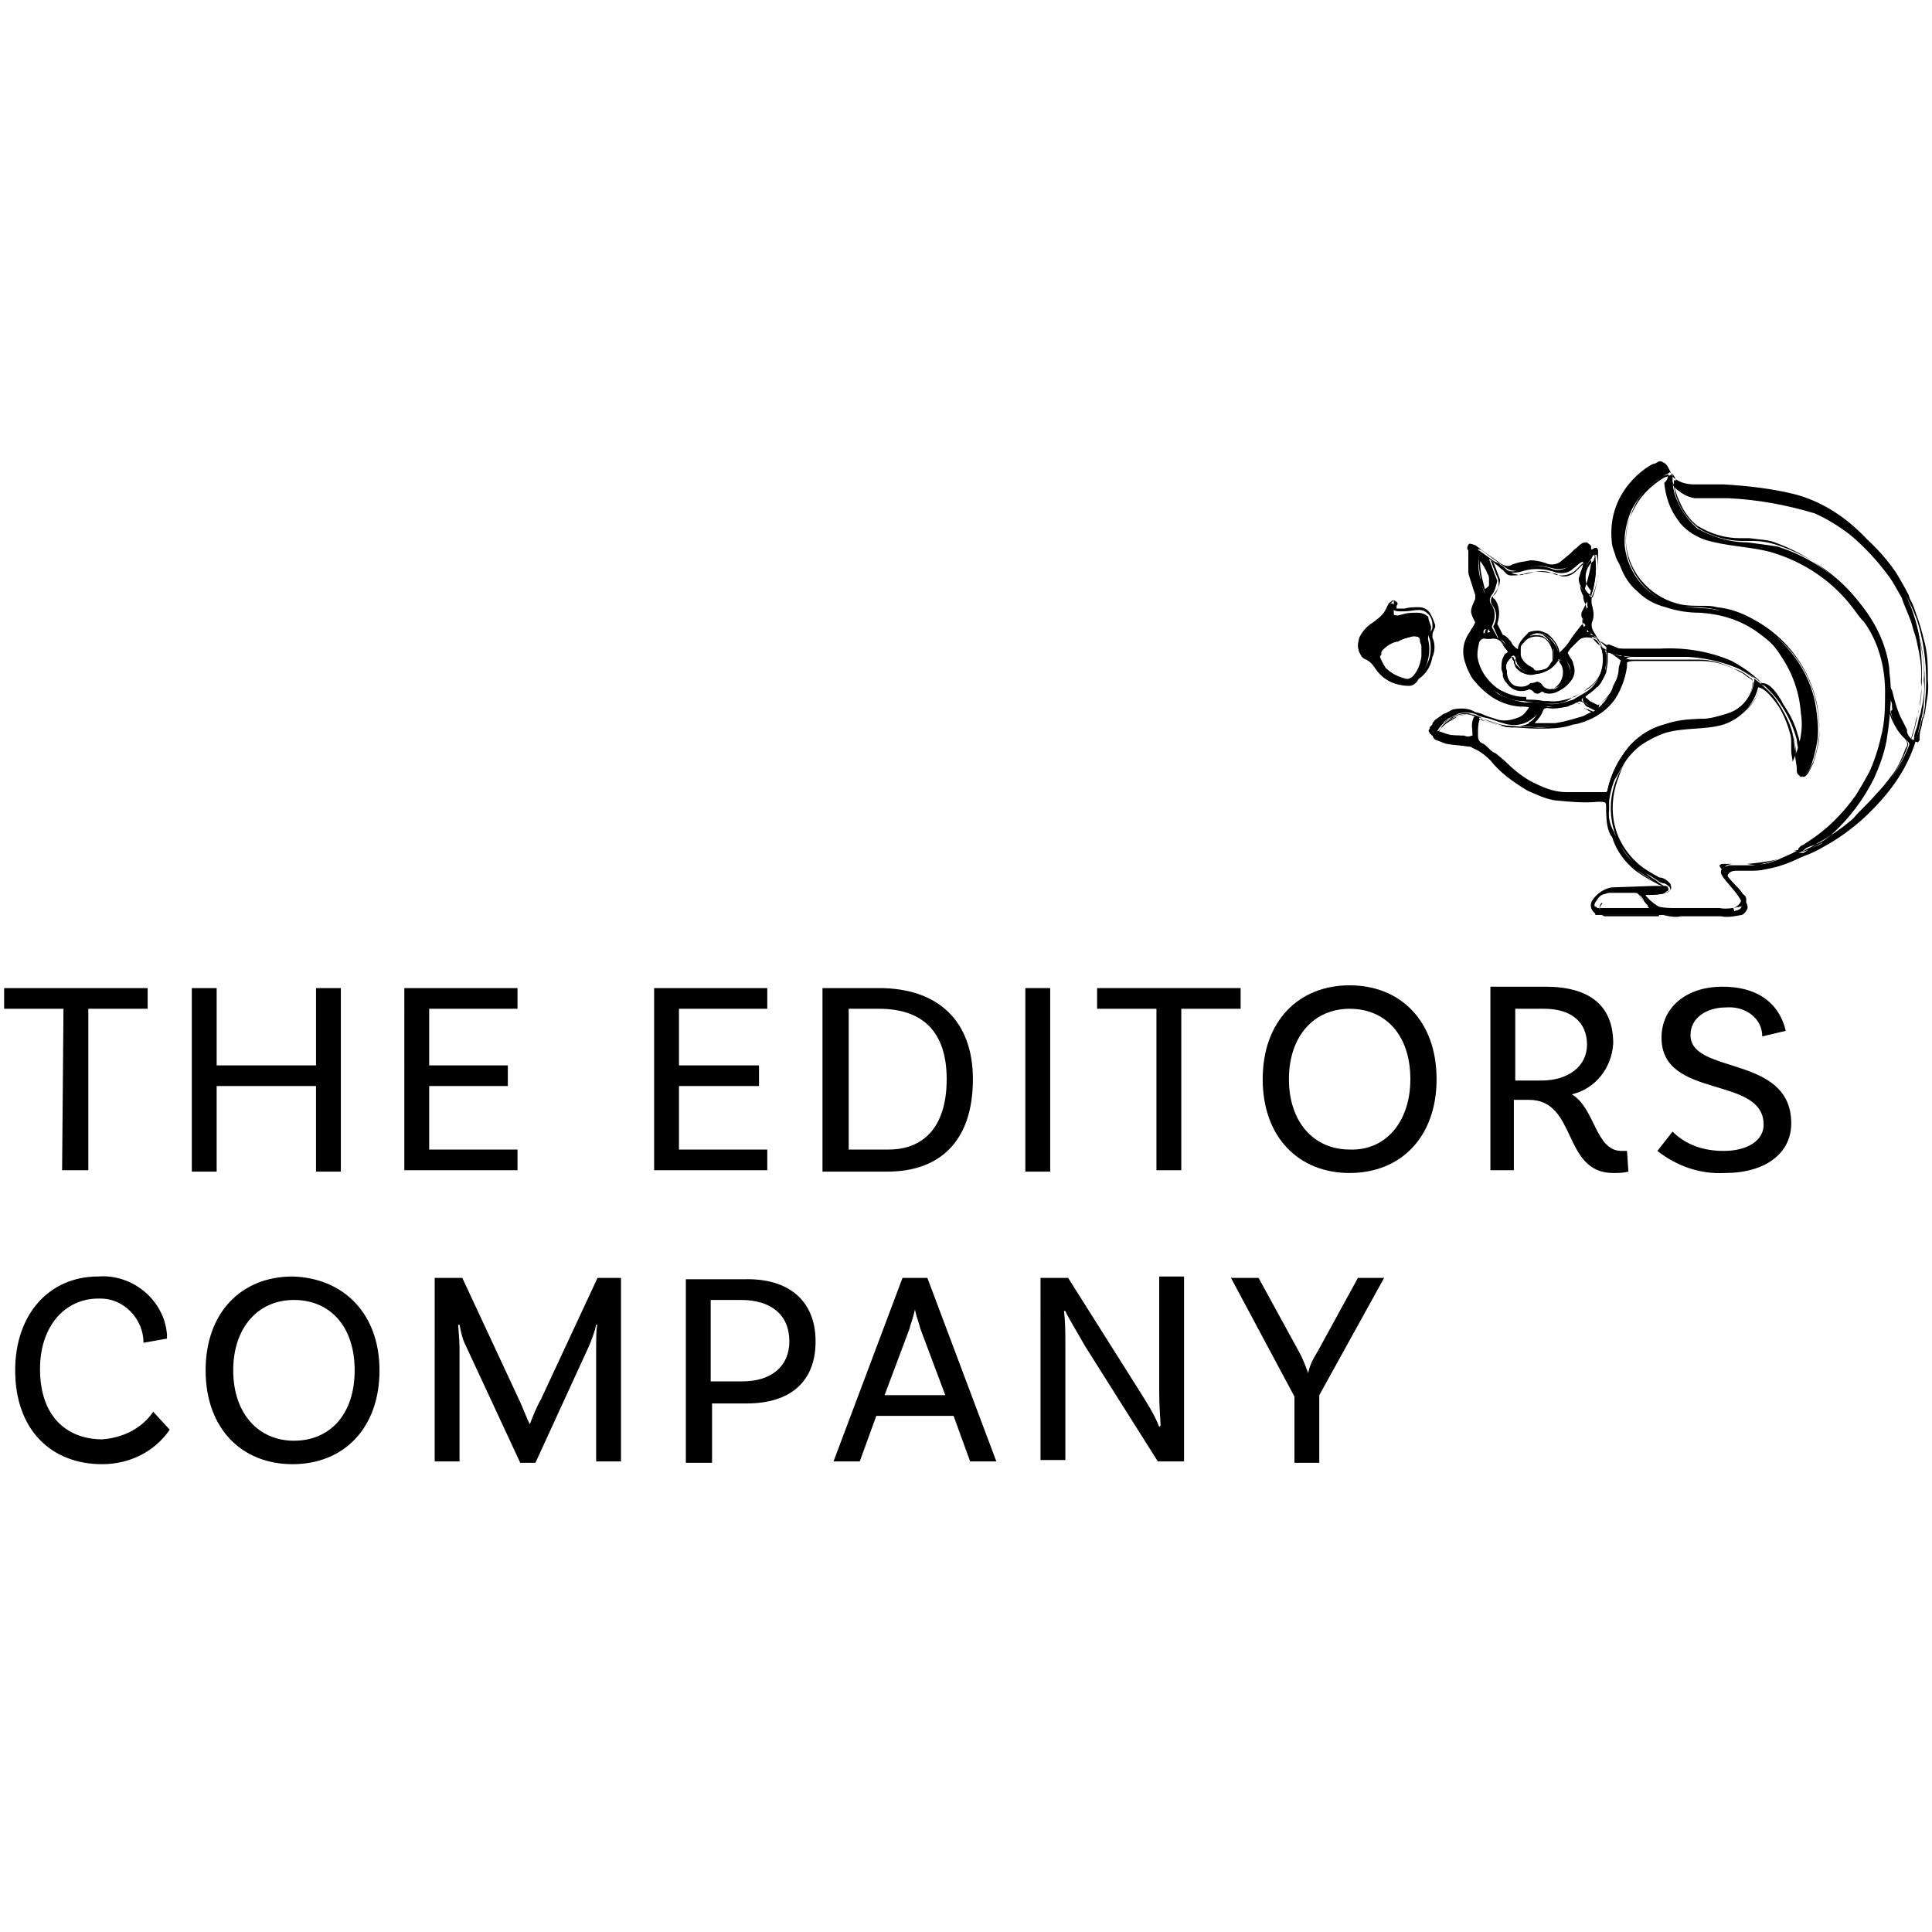 <?xml version="1.0" encoding="utf-8"?>
<!-- Generator: Adobe Illustrator 25.0.0, SVG Export Plug-In . SVG Version: 6.00 Build 0)  -->
<svg version="1.1" id="Layer_1" xmlns="http://www.w3.org/2000/svg" xmlns:xlink="http://www.w3.org/1999/xlink" x="0px" y="0px"
	 viewBox="0 0 140 140" style="enable-background:new 0 0 140 140;" xml:space="preserve">
<style type="text/css">
	.st0{fill-rule:evenodd;clip-rule:evenodd;}
</style>
<path class="st0" d="M115.5,66.1c-0.3-0.3-0.3-0.7,0-1c0.3-0.4,0.8-0.7,1.3-0.7l2.9-0.1h0.8c0,0,0.1,0,0.1,0l-0.1-0.1l-0.3-0.1
	c-0.6-0.3-1.3-0.7-1.8-1.1c-0.7-0.6-1.2-1.3-1.5-2.1c0-0.1-0.1-0.3-0.2-0.4c-0.3-0.6-0.3-1.2-0.3-1.8c0-0.6,0-0.6-0.6-0.6
	c-1,0.1-2.1,0-3.1-0.1c-0.7-0.1-1.3-0.4-2-0.7c-1-0.6-2-1.3-2.7-2.2c-0.4-0.4-0.8-0.7-1.3-0.9c-0.1-0.1-0.2-0.1-0.3-0.1
	c-0.6-0.1-1.1-0.1-1.6-0.2c-0.3-0.1-0.5-0.2-0.8-0.3l-0.1-0.1c-0.1-0.1-0.1-0.3,0-0.3c0,0,0,0,0.1-0.1l0.1-0.1l0.1-0.2l0.3-0.3
	c0.1-0.1,0.3-0.2,0.4-0.3c0.1-0.1,0.3-0.1,0.4-0.2l0.4-0.2l0,0c0.5-0.1,1.1-0.1,1.6,0.2c0.5,0.3,1.1,0.4,1.6,0.6
	c0.6,0.2,1.1,0.1,1.7-0.1c0.3-0.1,0.5-0.3,0.7-0.6c0.3-0.3,0.1-0.5-0.3-0.6c-0.3-0.1-0.6-0.1-0.9-0.1c-1.1-0.1-2.1-0.6-2.8-1.4
	c-0.3-0.4-0.5-0.8-0.6-1.3c-0.3-0.8-0.2-1.6,0.3-2.3c0.1-0.3,0.3-0.5,0.4-0.7c-0.4-0.8-0.4-0.8,0-1.6c0-0.1,0-0.2,0-0.3
	c-0.2-0.6-0.4-1.2-0.5-1.8c-0.1-0.5-0.1-1-0.1-1.5c-0.1-0.1-0.1-0.3,0-0.4c0.1-0.2,0.3,0,0.4,0l1.8,1.3c0.3,0.2,0.6,0.3,1,0.1
	c0.4-0.1,0.8-0.2,1.3-0.3c0.4,0,0.8,0.1,1.1,0.2c0.4,0.2,1,0.1,1.3-0.2c0.2-0.2,0.4-0.4,0.7-0.6c0.2-0.2,0.4-0.4,0.7-0.5
	c0.1-0.1,0.3-0.1,0.3-0.1c0.1,0.1,0.2,0.1,0.2,0.3c0,0.2,0,0.3,0,0.5c0,0.3,0,0.5,0,0.8c-0.1,0.7-0.3,1.4-0.5,2
	c-0.1,0.3-0.1,0.6,0,0.8c0.1,0.3,0.1,0.7,0,1c-0.1,0.3-0.1,0.5,0.1,0.7c0.3,0.6,0.8,1,1.4,1.3c0.4,0.3,1,0.4,1.5,0.4
	c0.8,0,1.5-0.1,2.3-0.1c1.9-0.2,3.7,0.1,5.5,0.9c1.1,0.6,2,1.3,2.8,2.3c0.6,0.9,1.1,1.8,1.3,2.9c0.1,0.3,0.1,0.6,0.1,1
	c0,0.4,0.1,1,0.3,1.4c0.6-1.1,0.9-2.5,0.7-3.7c-0.1-1.5-0.6-2.9-1.4-4.1c-0.6-1-1.5-1.8-2.5-2.5c-1.2-0.8-2.5-1.2-4-1.3
	c-0.8,0-1.6-0.1-2.5-0.4c-0.8-0.2-1.5-0.6-2-1.1c-0.6-0.5-1-1.1-1.3-1.9c-0.1-0.4-0.3-0.8-0.3-1.1c-0.1-0.9,0.1-1.7,0.3-2.5
	c0.4-1.1,1.2-2,2.2-2.7c0.3-0.2,0.4-0.3,0.8-0.4c0.6-0.3,0.8,0.9,1.1,1.1c0.4,0.3,1,0.4,1.5,0.4l1.9,0.1c1.8,0.1,3.6,0.3,5.3,0.7
	c1.7,0.4,3.2,1.3,4.5,2.5c1,0.8,1.8,1.8,2.5,2.8s1.3,2.1,1.6,3.2c0.3,1,0.5,1.9,0.6,2.9c0.1,1,0.1,2,0,3c0,0.3-0.1,0.6-0.1,0.8
	c-0.1,0.3-0.1,0.6-0.2,0.8c-0.4,2-1.3,3.7-2.7,5.3c-1.3,1.5-2.8,2.7-4.5,3.6c-0.5,0.3-1.1,0.5-1.6,0.7c-1.1,0.4-2.2,0.6-3.4,0.7
	h-1.6c-0.3,0-0.4,0.1-0.3,0.4c0.3,0.3,0.5,0.6,0.8,0.9c0.2,0.2,0.4,0.4,0.5,0.6c0.3,0.3,0.3,0.8,0,1.1c-0.1,0.1-0.2,0.1-0.3,0.2
	c-0.3,0.1-0.6,0.2-0.9,0.2c-3.2,0-6.3,0-9.5,0C115.6,66.1,115.6,66.2,115.5,66.1z M120.8,34.3l-0.4,0.2c-1,0.6-1.8,1.4-2.2,2.5
	c-0.4,1-0.6,2-0.4,3c0.4,2,2,3.6,4,3.9c0.8,0.2,1.7,0.1,2.6,0.3c1,0.1,1.8,0.4,2.7,0.8c2.3,1.3,4.1,3.6,4.5,6.3
	c0.1,0.8,0.2,1.5,0.1,2.3c-0.1,0.6-0.2,1.1-0.4,1.7c-0.1,0.2-0.1,0.4-0.3,0.6c-0.1,0.1-0.3,0.4-0.5,0.4c-0.1,0-0.2-0.3-0.2-0.4
	c0-0.4-0.1-0.8-0.1-1.1c-0.1-0.6-0.1-1.1-0.3-1.6c-0.3-0.7-0.6-1.4-1-2c-0.3-0.4-0.9-1.3-1.5-1.4c-0.3,1.3-1.3,2.3-2.5,2.7
	c-1.3,0.4-2.8,0.2-4.2,0.6c-0.6,0.2-1.2,0.5-1.8,0.9c-0.5,0.4-1,0.9-1.3,1.5c-0.2,0.3-0.4,0.7-0.6,1c-0.6,1.5-0.6,3.2,0.1,4.6
	c0.4,0.8,1,1.5,1.7,2.1c0.3,0.2,0.6,0.4,1,0.6c0.3,0.2,0.7,0.3,0.9,0.5c0.2,0.3-0.1,0.5-0.4,0.5c-0.5,0.1-1,0-1.5,0.1
	c0.3,0.4,0.7,0.8,1.1,1.1c0.6,0.1,1.2,0.1,1.8,0.1h2c0.7,0.1,1.4,0.1,2.1-0.1c1.4-0.4-1.1-2.2-1.1-2.8c0-0.3,0.3-0.4,0.6-0.4
	c0.7-0.1,1.4,0,2.2-0.1c1.8-0.4,3.4-1.3,4.8-2.5c1.3-1.1,2.3-2.5,3.1-4.1c0.4-0.9,0.7-1.8,0.9-2.7c0.3-1.1,0.3-2.2,0.3-3.3
	c0-1.8-0.5-3.6-1.5-5c-0.3-0.3-0.5-0.6-0.8-1c-1.5-2-3.6-3.4-6-4.1c-1.5-0.4-3.2-0.4-4.8-0.9c-0.8-0.3-1.5-0.8-1.9-1.4
	c-0.6-0.8-0.9-1.7-1-2.7C120.9,34.7,120.9,34.5,120.8,34.3z M107.2,52c0,0.1-0.1,0.1-0.1,0.2c-0.1,0.4-0.2,0.8-0.1,1.1
	c0,0.3,0.1,0.5,0.4,0.7c0.3,0.3,0.6,0.4,0.9,0.7c0.8,0.8,1.6,1.5,2.5,2c0.8,0.5,1.7,0.8,2.6,0.8c0.2,0,0.4,0,0.6,0h2.2
	c0.1,0,0.3-0.1,0.3-0.3c0.2-0.9,0.6-1.8,1.1-2.5c0.7-1.1,1.8-1.8,3-2.2c0.8-0.3,1.7-0.4,2.6-0.4c0.7,0,1.4-0.1,2-0.4
	c1-0.3,1.8-1.3,1.9-2.3c0.1-0.2-0.1-0.4-0.3-0.5c-0.4-0.3-0.9-0.5-1.4-0.8c-0.7-0.3-1.4-0.4-2.2-0.5h-2.4h-1.1c-0.4,0-0.8,0-1.3,0
	c-0.2,0-0.5,0-0.6,0.2c-0.1,0.1-0.1,0.3-0.1,0.4c-0.1,0.7-0.3,1.3-0.6,1.9c-0.5,1-1.4,1.7-2.4,2.1l-0.8,0.2
	c-0.8,0.3-1.7,0.3-2.5,0.3l-2.1-0.1c-0.2,0-0.4-0.1-0.6-0.1L107.2,52z M138.7,53.6c0-0.1,0-0.1,0-0.1c0-0.3,0.1-0.5,0.2-0.8
	s0.1-0.5,0.2-0.8c0.1-0.3,0.1-0.3,0.1-0.4c0.2-0.8,0.3-1.5,0.2-2.2c0.1-1-0.1-2-0.3-3c-0.1-0.4-0.2-0.9-0.4-1.3
	c-0.2-0.5-0.4-1-0.6-1.5c-0.3-0.6-0.6-1.3-1-1.8c-0.8-1.1-1.8-2.2-2.9-3.1c-0.8-0.6-1.6-1.1-2.5-1.5c-2.1-0.7-4.2-1.1-6.5-1.1
	c-0.8-0.1-1.5,0-2.3-0.1c-0.4,0-1.8-0.3-1.7-1c0,0.1,0,0.3,0,0.4c0.3,1.2,0.9,2.2,1.8,3c1.1,0.6,2.3,1,3.6,1
	c0.8,0.1,1.5,0.2,2.2,0.3c2.5,0.8,4.6,2.3,6.2,4.4c1,1.3,1.7,2.8,1.9,4.4c0,0.4,0.1,0.9,0.1,1.3c0,0.1,0,0.2,0.1,0.3
	c0.2,0.8,0.4,1.6,0.8,2.3c0.1,0.2,0.2,0.4,0.3,0.6C138.1,53.1,138.5,53.7,138.7,53.6L138.7,53.6z M114.7,40.7
	C114.7,40.6,114.7,40.6,114.7,40.7c-0.3,0.1-0.4,0.3-0.7,0.5c-0.4,0.4-1,0.4-1.5,0.2l-0.4-0.1c-0.6-0.1-1.2-0.1-1.8,0.1
	c-0.3,0.1-0.6,0.1-0.9,0.1c-0.3-0.1-0.4-0.2-0.6-0.4c-0.2-0.2-0.4-0.3-0.6-0.4l-0.3-0.2c0.1,0.3,0.2,0.5,0.3,0.8
	c0.1,0.3,0.2,0.5,0.3,0.8c-0.1,0.4-0.2,0.8-0.4,1c-0.1,0.2-0.2,0.3-0.1,0.6c0.4,0.5,0.4,1.1,0.1,1.7c0.1,0.3,0.3,0.5,0.4,0.8
	c0.3,0.1,0.4,0.3,0.6,0.5c0.2,0.3,0.4,0.6,0.8,0.7c0.1-0.1,0.1-0.2,0.1-0.3c0.1-0.4,0.3-0.7,0.6-0.9c0.4-0.3,1-0.4,1.5-0.1
	c0.4,0.3,0.7,0.7,0.8,1.1l0.1,0.3c0.4-0.4,0.7-0.8,1-1.1s0.6-0.8,0.9-1.1c-0.2-0.3-0.3-0.6-0.1-0.8c0.1-0.2,0.1-0.4,0.3-0.6
	c0.1-0.2,0.1-0.4,0-0.6c-0.3-0.4-0.7-0.8-0.6-1.3c0.1-0.3,0.1-0.4,0.2-0.6c0-0.1,0.1-0.2,0.1-0.3C114.7,40.8,114.7,40.7,114.7,40.7z
	 M113.3,47.4c0.2,0.3,0.3,0.6,0.4,0.9c0.2,0.4,0.1,1-0.2,1.3c-0.4,0.5-1,0.8-1.6,0.6c-0.1-0.1-0.2-0.1-0.3,0
	c-0.1,0.1-0.4,0.1-0.5-0.1l0,0c-0.1-0.1-0.3-0.2-0.4-0.1c-0.6,0.2-1.2,0-1.5-0.5c-0.1-0.3-0.2-0.4-0.3-0.8c0-0.3,0-0.6,0.1-0.8
	c0.1-0.2,0.3-0.4,0.4-0.6c-0.2-0.1-0.3-0.3-0.4-0.5c-0.2-0.4-0.6-0.6-1-0.5h-0.3c-0.3-0.1-0.5,0.1-0.6,0.4c-0.1,0.4-0.2,1-0.1,1.4
	c0.2,1,0.8,1.7,1.6,2.2c0.6,0.3,1.2,0.5,1.9,0.6c0.6,0,1.1,0,1.6,0.1c0.6,0.1,1.3-0.1,1.9-0.3c0.3-0.2,0.7-0.4,1-0.6
	c0.9-0.6,1.3-1.8,1.1-2.9c-0.1-0.3-0.2-0.6-0.4-0.8c-0.4-0.3-1.1-0.3-1.5,0.1C113.9,46.8,113.5,47.1,113.3,47.4z M137.1,51.2V51
	c0-0.1-0.1-0.2-0.1-0.3v0.1c0,0.2,0,0.4-0.1,0.6c-0.1,0.2,0,0.4-0.1,0.6c-0.1,0.7-0.2,1.3-0.4,2c-0.1,0.2-0.1,0.4-0.2,0.6
	c-0.4,1.1-0.9,2.2-1.6,3.1c-0.9,1.4-2.1,2.5-3.5,3.5c-0.2,0.1-0.4,0.3-0.6,0.4l-0.1,0.1l-0.1,0.1h0.1h0.2h0.1l0.3-0.2
	c0.5-0.3,1-0.4,1.5-0.7c0.7-0.4,1.4-0.9,2-1.5c0.6-0.6,1.1-1.1,1.6-1.7c0.4-0.4,0.8-0.8,1.1-1.3c0.4-0.6,0.8-1.3,1.1-2.1
	c0.1-0.2,0.1-0.5-0.1-0.6c-0.2-0.2-0.4-0.4-0.6-0.7c-0.3-0.4-0.5-1-0.6-1.5C137.2,51.5,137.1,51.3,137.1,51.2z M109.7,47.5
	L109.7,47.5c-0.1,0-0.2,0.1-0.3,0.2c-0.1,0.1-0.1,0.2-0.2,0.3c-0.1,0.3-0.1,0.6,0,0.8c0,0.4,0.3,0.8,0.7,1c0.4,0.1,0.8,0.1,1.1-0.2
	c0.4-0.2,0.4-0.3,0.7,0.1c0.3,0.3,0.7,0.3,1,0.2c0.6-0.3,1-1,0.7-1.6c-0.1-0.1-0.1-0.3-0.2-0.3c-0.2-0.3-0.3-0.3-0.5,0
	c-0.5,0.8-1.5,1.1-2.3,0.6l0,0c-0.2-0.1-0.3-0.3-0.4-0.4c-0.1-0.1-0.1-0.3-0.2-0.4C109.9,47.7,109.8,47.6,109.7,47.5z M111.3,48.6
	c0.3,0,0.6-0.1,0.9-0.2c0.1-0.1,0.2-0.1,0.3-0.2c0.1-0.1,0.1-0.2,0.1-0.3c0-0.1,0-0.3,0-0.4v-0.4c-0.1-0.4-0.4-0.8-0.8-1.1
	c-0.3-0.1-0.6-0.1-1,0c-0.3,0.1-0.5,0.3-0.6,0.6c-0.1,0.1-0.1,0.3-0.1,0.4c-0.1,0.1-0.1,0.3-0.1,0.4c0,0.3,0.1,0.4,0.3,0.6
	c0.2,0.2,0.4,0.4,0.6,0.4C111.1,48.6,111.2,48.6,111.3,48.6z M116.3,47.1c0,0,0.1,0.3,0.1,0.4c0,0.1,0,0.3,0,0.4
	c0,0.3-0.1,0.5-0.1,0.8c-0.1,0.3-0.2,0.5-0.4,0.8c-0.1,0.1-0.2,0.3-0.3,0.4c-0.3,0.2-0.5,0.4-0.8,0.6s-0.2,0.3,0,0.4
	c0.1,0.1,0.1,0.1,0.3,0.2l0.7,0.3c0.4-0.3,0.8-0.7,1.1-1.1c0.1-0.3,0.3-0.6,0.4-0.8c0.2-0.4,0.3-0.9,0.3-1.3c0-0.1,0-0.3-0.1-0.3
	C117,47.5,116.7,47.3,116.3,47.1z M115.6,51.5c-0.2-0.1-0.4-0.2-0.6-0.3s-0.2-0.3-0.3-0.3c-0.1-0.1-0.3-0.1-0.4,0l-0.6,0.2
	c-0.4,0.1-1,0.2-1.5,0.1c-0.2,0-0.3,0.1-0.4,0.3c-0.1,0.3-0.3,0.6-0.6,0.8c-0.1,0.1-0.1,0.1-0.1,0.2c0.1,0.1,0.3,0.1,0.3,0.1h0.4
	c0.3,0,0.6,0,1,0c0.7-0.1,1.4-0.3,2-0.5l0.4-0.2l0.2-0.1C115.4,51.6,115.5,51.5,115.6,51.5L115.6,51.5z M119.6,65.9
	c0-0.1-0.2-0.3-0.2-0.3c-0.3-0.3-0.5-0.7-0.8-0.9c-0.2-0.1-0.4-0.1-0.6-0.1c-0.4,0-1,0-1.4,0c-0.1,0-0.3,0.1-0.4,0.1
	c-0.3,0.1-0.5,0.3-0.6,0.6c-0.1,0.3-0.1,0.6,0.2,0.6h0.7h2.8L119.6,65.9z M106.9,51.9c-0.4-0.3-1-0.3-1.5,0
	c-0.3,0.1-0.6,0.3-0.8,0.5l-0.1,0.1c-0.1,0.1-0.1,0.2-0.3,0.3c-0.1,0.1-0.1,0.1-0.1,0.1c0,0.1,0,0.1,0.1,0.1l0.3,0.1l0.3,0.1
	c0.3,0.1,0.6,0.1,1,0.1c0.3,0.1,0.6,0.1,1,0C106.6,53,106.7,52.4,106.9,51.9L106.9,51.9z M115.5,40.1l-0.1,0.2l-0.1,0.2l-0.3,0.4
	c-0.2,0.3-0.3,0.6-0.3,1c0,0.3,0,0.4,0.1,0.7c0.1,0.1,0.1,0.2,0.2,0.3l0.3,0.3C115.6,42.2,115.8,41.1,115.5,40.1L115.5,40.1z
	 M107.2,40.2c-0.1,0.6-0.1,1.2,0.1,1.8c0,0.2,0.1,0.3,0.1,0.5l0.2,0.5c0.2-0.1,0.3-0.3,0.4-0.5c0-0.1,0-0.1,0-0.2s0-0.1,0-0.3
	c0-0.2,0-0.3-0.1-0.4c-0.1-0.3-0.3-0.6-0.5-0.9l-0.2-0.2C107.3,40.4,107.3,40.2,107.2,40.2L107.2,40.2z M114.7,45.8
	c0,0.1,0,0.1,0,0.1c0.1,0,0.2,0,0.3,0h0.3h0.1c0,0,0-0.1-0.1-0.2c-0.1-0.1-0.1-0.2-0.2-0.3c-0.1,0.1-0.1,0.1-0.2,0.2
	C114.7,45.7,114.7,45.8,114.7,45.8L114.7,45.8z M107.9,45.5c-0.1,0-0.2,0.1-0.3,0.1c-0.1,0.1-0.1,0.1-0.1,0.2c0,0,0,0.1,0,0.1
	c0.2,0,0.4-0.1,0.5-0.1l-0.1-0.1v-0.1C108,45.6,108,45.6,107.9,45.5L107.9,45.5z"/>
<path d="M125.2,66.2L125.2,66.2c-2.3,0-4.7,0-7,0h-2.5c-0.1,0-0.1,0-0.2-0.1l0,0c-0.1-0.1-0.2-0.3-0.2-0.4c0-0.2,0.1-0.4,0.2-0.6
	c0.3-0.4,0.9-0.8,1.4-0.8l2.9-0.1h0.4h0.3l0,0l0,0l-0.3-0.1l-0.4-0.3c-0.5-0.3-1-0.6-1.4-0.9c-0.7-0.6-1.2-1.3-1.5-2.2
	c-0.1-0.1-0.1-0.3-0.2-0.4c-0.2-0.5-0.3-1.1-0.3-1.6v-0.4c0.1-0.1,0.1-0.3,0-0.4c0,0-0.2,0-0.4,0c-1,0.1-2.1,0-3.1-0.1
	c-0.7-0.1-1.4-0.4-2-0.7c-1-0.5-1.9-1.2-2.7-2l-0.3-0.3c-0.4-0.4-0.8-0.6-1.3-0.9l0,0c-0.1-0.1-0.2-0.1-0.3-0.1l-0.6-0.1
	c-0.3,0-0.7-0.1-1.1-0.1c-0.3-0.1-0.5-0.2-0.8-0.3c-0.1,0-0.1-0.1-0.1-0.1l0,0c-0.1,0-0.1-0.1-0.1-0.1c-0.1-0.1-0.1-0.2,0-0.3v-0.1
	l0,0l0.1-0.1c0.1-0.1,0.1-0.1,0.1-0.2c0.1-0.1,0.2-0.3,0.3-0.3c0.1-0.1,0.3-0.2,0.4-0.3s0.3-0.1,0.4-0.2l0.4-0.2l0,0l0,0
	c0.6-0.1,1.1-0.1,1.6,0.2l0.4,0.1c0.4,0.2,0.8,0.3,1.1,0.4c0.5,0.2,1.1,0.1,1.6-0.1c0.3-0.1,0.5-0.3,0.7-0.6
	c0.1-0.1,0.1-0.2,0.1-0.3c0-0.1-0.1-0.1-0.3-0.1c-0.1,0-0.6-0.1-0.9-0.1c-1-0.1-2-0.6-2.7-1.5c-0.3-0.3-0.4-0.6-0.6-1l-0.1-0.3
	c-0.3-0.8-0.2-1.6,0.3-2.3c0.1-0.2,0.2-0.3,0.3-0.5l0.1-0.2c-0.4-0.8-0.4-0.8,0-1.7l0,0c0-0.1,0-0.1,0-0.3l-0.2-0.6
	c-0.1-0.4-0.3-0.8-0.3-1.1c0-0.3,0-0.6,0-1c0-0.2,0-0.3,0-0.4v-0.1c-0.1-0.1-0.1-0.3,0-0.4c0-0.1,0.1-0.1,0.1-0.1
	c0.2,0,0.3,0.1,0.4,0.1l0.8,0.6c0.3,0.2,0.6,0.4,1,0.7c0.3,0.2,0.6,0.3,0.9,0.1l0.3-0.1c0.3-0.1,0.6-0.1,1-0.2
	c0.4,0,0.8,0.1,1.1,0.2c0.4,0.2,0.9,0.1,1.2-0.2l0.6-0.5l0.1-0.1l0.2-0.2c0.2-0.1,0.3-0.3,0.5-0.4c0.1-0.1,0.3-0.1,0.4-0.1
	c0.1,0.1,0.3,0.2,0.3,0.3c0,0.1,0,0.3,0,0.4l0,0c0,0.1,0,0.1,0,0.2c0,0.2,0,0.4,0,0.6c-0.1,0.7-0.3,1.4-0.5,2
	c-0.1,0.3-0.1,0.5,0,0.8c0.2,0.3,0.2,0.8,0,1.1c-0.1,0.2-0.1,0.4,0.1,0.6c0.3,0.6,0.8,1,1.3,1.3c0.4,0.3,1,0.4,1.5,0.4h1
	c0.4,0,0.9,0,1.3,0h0.3c1.8-0.1,3.6,0.2,5.2,0.9c1.1,0.6,2,1.3,2.8,2.3c0.6,0.9,1.1,1.8,1.4,2.9c0.1,0.3,0.1,0.5,0.1,0.8
	c0,0.1,0,0.1,0,0.2c0,0.1,0,0.3,0,0.3c0,0.3,0.1,0.6,0.1,0.8c0.5-1.1,0.8-2.3,0.6-3.5c-0.1-1.5-0.6-2.9-1.4-4.1
	c-0.6-1-1.5-1.8-2.4-2.4c-1.1-0.8-2.5-1.2-3.9-1.2c-0.8,0-1.7-0.1-2.5-0.4c-0.7-0.3-1.3-0.8-1.8-1.3l-0.1-0.1
	c-0.5-0.5-1-1.1-1.3-1.8c-0.1-0.4-0.3-0.8-0.3-1.1c-0.1-0.9,0-1.8,0.3-2.6c0.4-1.1,1.2-2.1,2.2-2.8c0.2-0.1,0.4-0.3,0.6-0.3l0.2-0.1
	c0.1-0.1,0.3-0.1,0.4,0c0.3,0.1,0.4,0.4,0.6,0.8c0.1,0.2,0.1,0.3,0.3,0.4c0.4,0.3,0.9,0.4,1.4,0.4h0.1h0.9h1h0.1
	c1.7,0.1,3.5,0.3,5.1,0.7c1.6,0.4,3.2,1.3,4.5,2.5c0.9,0.8,1.7,1.8,2.4,2.8c1.3,1.8,2.2,4,2.3,6.2c0.1,1,0.1,2,0,3
	c0,0.3-0.1,0.6-0.1,0.9l-0.1,0.5l-0.1,0.4c-0.4,2-1.3,3.8-2.7,5.3c-1.3,1.5-2.8,2.8-4.5,3.7l-0.5,0.3c-0.4,0.2-0.8,0.4-1.1,0.5
	c-1.1,0.4-2.3,0.6-3.5,0.7h-0.2h-1.5c-0.1,0-0.2,0-0.3,0.1c0,0,0,0.1,0.1,0.2c0.2,0.3,0.4,0.5,0.6,0.8l0.1,0.1l0.3,0.3l0.3,0.3
	c0.2,0.3,0.3,0.5,0.2,0.8c-0.1,0.3-0.3,0.5-0.6,0.6C125.8,66.2,125.5,66.2,125.2,66.2z M120.6,66.1h4.6c0.3,0,0.6-0.1,0.9-0.2
	c0.3-0.1,0.4-0.3,0.4-0.5c0.1-0.3,0-0.5-0.2-0.6c-0.1-0.1-0.2-0.2-0.3-0.3c-0.1-0.1-0.2-0.2-0.3-0.3l-0.1-0.1
	c-0.2-0.3-0.4-0.5-0.6-0.8c-0.1-0.2-0.1-0.3-0.1-0.4s0.2-0.1,0.4-0.2h1.5h0.2c1.1-0.1,2.3-0.3,3.4-0.7c0.4-0.1,0.8-0.3,1.1-0.4
	l0.6-0.3c1.7-0.9,3.2-2.2,4.4-3.7c1.3-1.5,2.2-3.3,2.7-5.2c0-0.1,0.1-0.3,0.1-0.4c0.1-0.1,0.1-0.3,0.1-0.4c0.1-0.3,0.1-0.6,0.1-0.8
	c0.1-1,0.1-2,0-3c-0.1-1-0.3-2-0.6-2.9c-0.4-1.1-1-2.2-1.6-3.2s-1.5-1.9-2.4-2.7c-1.3-1.1-2.8-2-4.4-2.5c-1.6-0.4-3.4-0.7-5.1-0.7
	h-0.1h-1h-0.9h-0.1c-0.5,0-1-0.1-1.5-0.4c-0.1-0.1-0.3-0.3-0.3-0.5c-0.1-0.3-0.3-0.6-0.4-0.6c-0.1-0.1-0.1-0.1-0.2,0l-0.2,0.1
	c-0.2,0.1-0.4,0.2-0.5,0.3c-1,0.7-1.7,1.6-2.2,2.7c-0.3,0.8-0.4,1.6-0.3,2.5c0.1,0.4,0.1,0.8,0.3,1.1c0.3,0.6,0.6,1.2,1.1,1.7
	l0.1,0.1c0.6,0.6,1.2,1,2,1.1c0.8,0.3,1.6,0.4,2.5,0.4c1.5,0.1,2.8,0.4,4,1.3c1,0.6,1.8,1.5,2.5,2.5c0.8,1.3,1.3,2.7,1.4,4.1
	c0.1,1.3-0.1,2.6-0.8,3.8l-0.1,0.1l-0.1-0.1c-0.2-0.3-0.3-0.7-0.3-1.1c0-0.1,0-0.3,0-0.3c0-0.1,0-0.1,0-0.2c0-0.3-0.1-0.5-0.1-0.8
	c-0.6-2.2-2-4.1-4.1-5.1c-1.6-0.7-3.4-1-5.1-0.9h-0.3h-1.3h-1l0,0c-0.5,0-1.1-0.1-1.5-0.4c-0.6-0.3-1.1-0.8-1.4-1.4
	c-0.2-0.3-0.2-0.6-0.1-0.8c0.1-0.3,0.1-0.6,0-1c-0.1-0.3-0.1-0.6,0-0.9c0.3-0.6,0.4-1.3,0.4-2c0-0.2,0-0.3,0-0.5c0-0.1,0-0.1,0-0.2
	c0-0.1,0-0.1,0-0.1c0-0.1,0-0.3,0-0.4c0-0.1-0.1-0.2-0.1-0.2c-0.1,0-0.2,0-0.3,0.1c-0.2,0.1-0.4,0.2-0.5,0.3l-0.2,0.2l-0.1,0.1
	c-0.2,0.2-0.4,0.3-0.6,0.5c-0.4,0.3-1,0.4-1.4,0.3c-0.4-0.1-0.8-0.2-1.1-0.2c-0.3,0-0.6,0.1-0.9,0.2l-0.3,0.1
	c-0.4,0.1-0.8,0.1-1.1-0.1l-1-0.7l-0.8-0.6c-0.1-0.1-0.3-0.1-0.3-0.1l0,0c0,0.1,0,0.3,0,0.3v0.6c0,0.3,0,0.6,0,1
	c0.1,0.4,0.2,0.8,0.3,1.1c0.1,0.2,0.1,0.4,0.2,0.6c0.1,0.1,0.1,0.3,0,0.3l0,0c-0.4,0.8-0.4,0.8,0,1.6l0,0l0,0l-0.1,0.2l-0.3,0.5
	c-0.4,0.6-0.6,1.5-0.3,2.2l0.1,0.3c0.1,0.4,0.3,0.7,0.5,1c0.6,0.8,1.6,1.3,2.7,1.4c0.3,0,0.6,0.1,0.9,0.1c0.2,0,0.3,0.1,0.4,0.3
	c0.1,0.2,0,0.3-0.1,0.4c-0.2,0.3-0.4,0.4-0.7,0.6c-0.6,0.3-1.2,0.3-1.8,0.1c-0.4-0.1-0.8-0.3-1.3-0.4l-0.4-0.1
	c-0.4-0.3-1-0.3-1.5-0.2l0,0l-0.4,0.2c-0.1,0.1-0.3,0.1-0.4,0.2c-0.1,0.1-0.3,0.2-0.3,0.3c-0.1,0.1-0.2,0.2-0.3,0.3l-0.1,0.2
	l-0.1,0.1l0,0l0,0c0,0.1,0,0.1,0,0.1v0.1l0,0l0,0c0.3,0.1,0.4,0.3,0.7,0.3c0.4,0.1,0.7,0.1,1.1,0.1l0.6,0.1c0.1,0,0.2,0.1,0.3,0.1
	l0,0c0.5,0.2,1,0.5,1.3,0.9l0.3,0.3c0.8,0.8,1.6,1.4,2.5,1.9c0.6,0.4,1.3,0.6,1.9,0.7c1,0.1,2,0.2,3.1,0.1c0.3,0,0.4,0,0.6,0.1
	c0.1,0.1,0.1,0.3,0.1,0.6l0,0v0.3c-0.1,0.5,0.1,1.1,0.3,1.5c0.1,0.1,0.1,0.3,0.2,0.4c0.3,0.8,0.8,1.5,1.5,2.1
	c0.4,0.4,0.9,0.8,1.4,1.1l0.4,0.3c0.1,0.1,0.2,0.1,0.3,0.1l0,0c0.1,0,0.2,0.1,0.2,0.3c-0.1,0.1-0.1,0.1-0.2,0.1h-0.3h-0.4l-1.6,0.1
	c0.2,0,0.4,0.1,0.6,0.1l0.1,0.1l-0.1-0.1h0.1c0.3-0.1,0.6-0.1,0.9-0.1c0.2,0,0.4,0,0.6,0s0.4-0.1,0.4-0.2c0.1-0.1,0-0.1,0-0.2
	c-0.1-0.1-0.3-0.3-0.5-0.3c-0.1,0-0.3-0.1-0.4-0.2c-0.3-0.2-0.6-0.4-1-0.6c-0.7-0.6-1.3-1.3-1.8-2.1c-0.7-1.5-0.8-3.2-0.1-4.8
	c0.1-0.3,0.3-0.6,0.5-0.9l0.1-0.1c0.3-0.6,0.8-1.1,1.3-1.5c0.6-0.4,1.1-0.7,1.8-1c0.6-0.2,1.3-0.3,2-0.3c0.7,0,1.5-0.1,2.2-0.3
	c1.3-0.3,2.2-1.3,2.5-2.6v-0.1h0.1c0.6,0,1.1,0.8,1.4,1.3l0.1,0.2c0.4,0.6,0.8,1.3,1,2c0.2,0.6,0.3,1.1,0.3,1.7v0.3
	c0,0.3,0,0.6,0.1,0.9c0,0.1,0,0.1,0,0.1c0,0.2,0,0.3,0.1,0.3l0,0c0.1,0,0.3-0.2,0.4-0.4s0.2-0.4,0.3-0.6c0.2-0.6,0.3-1.1,0.4-1.6
	c0.1-0.8,0-1.5-0.1-2.3c-0.6-3.7-3.4-6.5-7.1-7c-0.4,0-0.8-0.1-1.1-0.1c-0.5,0-1-0.1-1.5-0.2c-2-0.4-3.7-2-4.1-4
	c-0.2-1-0.1-2.1,0.4-3c0.5-1.1,1.3-1.9,2.3-2.5l0.3-0.1l0.2-0.1h0.1v0.1c0,0.1,0,0.1,0,0.2c0,0.1,0,0.2,0,0.3c0.1,1,0.4,1.8,1,2.6
	c0.4,0.6,1.1,1.1,1.8,1.4c0.9,0.3,1.7,0.4,2.6,0.6c0.7,0.1,1.4,0.2,2.1,0.4c2.4,0.6,4.5,2.1,6,4.1l0.2,0.3c0.2,0.3,0.4,0.5,0.6,0.8
	c1,1.5,1.5,3.3,1.5,5.1c0,1.1-0.1,2.2-0.3,3.4c-0.2,1-0.5,1.8-0.9,2.7c-0.8,1.6-1.8,2.9-3.1,4.1c-1.3,1.3-3,2.2-4.8,2.5
	c-0.4,0.1-0.8,0.1-1.1,0.1c-0.3,0-0.6,0-1,0c-0.3,0-0.5,0.1-0.6,0.3c-0.1,0.3,0.3,0.6,0.6,1c0.3,0.4,1,1.1,0.8,1.5
	c-0.1,0.2-0.3,0.4-0.4,0.4c-0.5,0.1-1,0.2-1.5,0.1h-2.5h-0.4c-0.4,0.1-0.9,0-1.3-0.1c-0.3-0.1-0.6-0.3-0.8-0.6
	c0.1,0.1,0.2,0.2,0.3,0.3c0,0,0.3,0.3,0.2,0.4l0,0l0,0c-0.1,0-0.3,0-0.4,0h-2.8h-0.7c-0.1,0-0.3-0.1-0.3-0.3c-0.1-0.1-0.1-0.3,0-0.5
	c0.1-0.1,0.1-0.1,0.1-0.2l-0.1,0.1c-0.1,0.1-0.1,0.3-0.1,0.5c0,0.1,0.1,0.3,0.1,0.3c0,0,0,0,0.1,0h5L120.6,66.1z M118,64.7h-0.3
	c-0.4,0-0.8,0-1.1,0c-0.1,0-0.3,0.1-0.4,0.1c-0.3,0.1-0.4,0.3-0.6,0.6c-0.1,0.1-0.1,0.3,0,0.3s0.1,0.1,0.2,0.1h0.6h2.8h0.3
	c-0.1-0.1-0.1-0.1-0.1-0.2c-0.1-0.1-0.3-0.3-0.3-0.4c-0.1-0.2-0.3-0.4-0.5-0.5C118.4,64.7,118.2,64.7,118,64.7z M119.1,64.7
	c0.3,0.4,0.6,0.7,1.1,1c0.4,0.1,0.8,0.1,1.3,0.1h0.5h2h0.6c0.5,0.1,1,0,1.5-0.1c0.2,0,0.3-0.1,0.3-0.3c0.1-0.3-0.4-0.9-0.8-1.3
	s-0.8-0.9-0.7-1.1c0-0.3,0.5-0.4,0.7-0.4c0.3,0,0.6,0,1,0c0.4,0.1,0.8,0.1,1.1,0c1.8-0.4,3.4-1.3,4.7-2.5c1.3-1.1,2.3-2.5,3.1-4
	c0.4-0.9,0.7-1.8,0.9-2.7c0.3-1.1,0.3-2.2,0.3-3.3c0-1.8-0.5-3.5-1.5-5c-0.2-0.3-0.3-0.5-0.5-0.7l-0.2-0.3c-1.5-2-3.6-3.4-5.9-4.1
	c-0.7-0.2-1.4-0.3-2.1-0.4c-0.9-0.1-1.8-0.3-2.7-0.6c-0.8-0.3-1.5-0.8-1.9-1.5c-0.6-0.8-1-1.8-1-2.7c0-0.1,0-0.2,0-0.3v-0.1h-0.1
	l-0.3,0.1c-1,0.6-1.8,1.5-2.2,2.5c-0.4,0.9-0.6,2-0.4,2.9c0.4,2,2,3.5,3.9,3.9c0.5,0.1,1,0.1,1.5,0.1c0.4,0,0.8,0,1.1,0.1
	c1,0.1,1.8,0.4,2.7,0.9c2.4,1.3,4.1,3.6,4.6,6.3c0.1,0.8,0.2,1.5,0.1,2.3c-0.1,0.6-0.2,1.1-0.4,1.7c-0.1,0.2-0.2,0.4-0.3,0.6
	c0,0-0.3,0.4-0.6,0.4c-0.3,0-0.3-0.3-0.3-0.4c0-0.1,0-0.1,0-0.1c0-0.3-0.1-0.6-0.1-0.9c0-0.1,0-0.2,0-0.3c-0.1-0.6-0.1-1.1-0.3-1.6
	c-0.3-0.7-0.6-1.3-1-2l-0.1-0.2c-0.3-0.4-0.8-1.1-1.1-1.1c-0.3,1.3-1.3,2.3-2.6,2.7c-0.7,0.2-1.5,0.3-2.2,0.3c-0.6,0-1.3,0.1-2,0.3
	c-0.6,0.2-1.2,0.5-1.7,0.9c-0.5,0.4-1,0.9-1.3,1.5l-0.1,0.1c-0.2,0.3-0.3,0.6-0.4,0.9c-0.6,1.5-0.6,3.2,0.1,4.6c0.4,0.8,1,1.5,1.7,2
	c0.3,0.2,0.6,0.4,1,0.6c0.1,0.1,0.2,0.1,0.3,0.1c0.3,0.1,0.4,0.2,0.6,0.4c0.1,0.1,0.1,0.3,0.1,0.4c-0.1,0.2-0.4,0.3-0.6,0.3
	c-0.2,0-0.4,0-0.6,0c-0.3,0-0.5,0-0.8,0.1L119.1,64.7z M130.4,61.7c-0.1,0-0.1,0-0.1-0.1c0-0.1,0-0.1,0.1-0.2l0.1-0.1l0.2-0.1
	L131,61c1.4-0.9,2.5-2,3.5-3.4c0.6-1,1.2-2,1.6-3l0.2-0.6c0.2-0.6,0.3-1.3,0.4-2c0-0.1,0-0.1,0-0.2c0-0.1,0-0.3,0-0.4s0-0.2,0-0.3
	c0-0.1,0-0.3,0-0.3l0,0l0,0l0,0l0.1-0.1l0,0c0.1,0.1,0.1,0.2,0.1,0.3l0,0v0.2v0.1c0.2,0.8,0.6,1.6,1.1,2.2c0.2,0.2,0.3,0.5,0.1,0.7
	c-0.3,0.8-0.6,1.5-1.1,2.1c-0.3,0.4-0.7,0.9-1.1,1.3c-0.4,0.5-1,1-1.6,1.7c-0.2,0.2-0.4,0.4-0.7,0.6c-0.4,0.3-0.9,0.6-1.3,0.9
	c-0.4,0.3-0.8,0.4-1.3,0.6l-0.2,0.1h-0.1l-0.3,0.1h-0.2h-0.2L130.4,61.7z M136.9,51.1c0,0.1,0,0.2,0,0.3c0,0.1,0,0.3,0,0.4
	s0,0.1,0,0.2c-0.1,0.7-0.2,1.4-0.4,2l-0.2,0.6c-0.4,1.1-1,2.2-1.6,3.2c-1,1.4-2.2,2.5-3.6,3.5l-0.4,0.3l-0.1,0.1h0.1l0.3-0.1h0.1
	l0.3-0.2c0.4-0.2,0.8-0.4,1.2-0.6c0.4-0.3,0.9-0.6,1.3-0.9c0.3-0.2,0.4-0.4,0.6-0.6c0.7-0.6,1.1-1.1,1.6-1.7c0.4-0.4,0.8-0.8,1-1.3
	c0.4-0.6,0.8-1.3,1.1-2.1c0.1-0.2,0.1-0.4-0.1-0.6c-0.2-0.2-0.4-0.4-0.6-0.7c-0.3-0.5-0.6-1-0.6-1.6L136.9,51.1L136.9,51.1z
	 M114,57.7c-0.1,0-0.3,0-0.3,0h-0.3c-1-0.1-1.8-0.3-2.7-0.8c-0.7-0.4-1.4-1-2-1.5l-0.6-0.5l-0.2-0.1c-0.2-0.2-0.4-0.4-0.7-0.6
	c-0.3-0.2-0.4-0.4-0.4-0.8c0-0.1,0-0.1,0-0.2c-0.1-0.3,0-0.7,0.1-1V52V52l0,0h0.1l0.4,0.2l1,0.3c0.2,0.1,0.4,0.1,0.6,0.1
	c0.7,0,1.4,0.1,2.1,0.1c0.8,0.1,1.7-0.1,2.5-0.3c0.3,0,0.5-0.1,0.8-0.2c1-0.4,1.8-1.1,2.3-2c0.3-0.6,0.6-1.2,0.6-1.8l0,0
	c0-0.1,0.1-0.3,0.1-0.4c0.1-0.3,0.4-0.3,0.7-0.2l0,0h0.6h0.6h3.8c0.8,0,1.5,0.2,2.2,0.5c0.3,0.1,0.6,0.3,1,0.5l0.4,0.3
	c0.3,0.1,0.4,0.4,0.3,0.6c-0.2,1.1-1,2-2,2.3c-0.6,0.3-1.3,0.4-2,0.4H123c-0.8,0-1.7,0.1-2.5,0.3c-1.2,0.4-2.2,1.1-2.9,2.2
	c-0.5,0.8-0.9,1.6-1.1,2.5c0,0.2-0.2,0.3-0.4,0.3h-0.6L114,57.7L114,57.7z M107.3,52.1L107.3,52.1l-0.1,0.1
	c-0.1,0.3-0.1,0.6-0.1,0.9c0,0.1,0,0.1,0,0.2c0,0.3,0.1,0.5,0.4,0.6c0.3,0.2,0.4,0.4,0.7,0.6l0.2,0.1l0.6,0.5
	c0.6,0.6,1.2,1.1,1.9,1.5c0.8,0.4,1.6,0.8,2.6,0.8h0.3h0.3h1.6h0.6c0.1,0,0.2,0,0.2-0.2c0.2-0.9,0.6-1.8,1.1-2.5
	c0.7-1.1,1.8-1.9,3-2.2c0.8-0.2,1.7-0.3,2.5-0.4h0.1c0.7,0,1.3-0.2,2-0.4c1-0.3,1.7-1.1,1.8-2.2c0-0.3,0-0.3-0.2-0.4l-0.4-0.3
	c-0.3-0.2-0.6-0.3-0.9-0.4c-0.7-0.3-1.4-0.5-2.2-0.5h-3.6h-0.6h-0.6l0,0c-0.2,0-0.4,0-0.6,0.1c0,0.1,0,0.2,0,0.3l0,0
	c-0.1,0.7-0.3,1.3-0.6,1.9c-0.5,1-1.4,1.7-2.5,2.1c-0.3,0.1-0.6,0.2-0.8,0.2c-0.8,0.3-1.7,0.3-2.6,0.3c-0.7,0-1.4-0.1-2.1-0.1
	c-0.2,0-0.4-0.1-0.6-0.1l-1-0.3L107.3,52.1z M106.4,53.7c-0.1,0-0.3,0-0.4,0h-0.2c-0.4,0-0.7-0.1-1-0.1l-0.3-0.1
	c-0.1-0.1-0.2-0.1-0.3-0.1c-0.1-0.1-0.1-0.1-0.1-0.3c0-0.1,0-0.1,0.1-0.1l0,0l0.1-0.1c0-0.1,0.1-0.1,0.2-0.2l0.1-0.1
	c0.3-0.3,0.6-0.4,0.9-0.6c0.4-0.3,1.1-0.3,1.5,0h0.1V52c-0.2,0.4-0.3,0.8-0.2,1.1c0,0.1,0,0.3,0,0.4l0,0l0,0
	C106.7,53.6,106.6,53.7,106.4,53.7L106.4,53.7z M106.2,51.8c-0.3,0-0.5,0.1-0.8,0.2c-0.3,0.1-0.6,0.3-0.8,0.5l-0.1,0.1l-0.1,0.2
	l-0.1,0.1l0,0V53l0,0l0.3,0.1l0.3,0.1c0.3,0.1,0.6,0.1,1,0.1h0.2c0.2,0.1,0.4,0.1,0.6,0c0-0.1,0-0.3,0-0.4c-0.1-0.4,0-0.8,0.2-1.1
	C106.7,51.8,106.4,51.7,106.2,51.8L106.2,51.8z M138.7,53.7L138.7,53.7c-0.1,0-0.4-0.3-0.7-0.8c-0.1-0.2-0.3-0.4-0.3-0.6
	c-0.2-0.5-0.4-1.1-0.5-1.6c-0.1-0.3-0.1-0.5-0.2-0.8c0-0.1-0.1-0.2-0.1-0.3c0-0.2,0-0.4,0-0.6l-0.1-0.7c-0.2-1.6-0.9-3.1-1.9-4.4
	c-1.5-2.1-3.7-3.6-6.1-4.4c-0.6-0.2-1.2-0.3-1.8-0.3h-0.3h-0.4c-1.1,0-2.2-0.3-3.2-0.9c-1-0.8-1.6-1.8-1.8-3c0-0.1,0-0.2,0-0.3
	c0,0,0-0.1,0-0.2l0,0h0.2c0,0.1,0,0.2,0.1,0.3c0.4,0.4,1,0.6,1.6,0.6c0.4,0,0.8,0,1.1,0c0.3,0,0.7,0,1.1,0h0.2
	c2.2,0.1,4.2,0.5,6.3,1.1c1,0.4,1.8,0.9,2.5,1.5c1.1,0.9,2.2,2,3,3.2c0.3,0.5,0.6,1,0.9,1.6l0.1,0.3c0.3,0.5,0.4,1,0.6,1.5
	c0.1,0.3,0.2,0.6,0.3,1l0.1,0.4c0.3,1,0.3,2,0.3,3l0,0c0.1,0.8-0.1,1.5-0.2,2.3c0,0.1-0.1,0.3-0.1,0.4c-0.1,0.1-0.1,0.5-0.2,0.8
	c-0.1,0.3-0.1,0.5-0.1,0.8c0,0.1-0.1,0.1-0.1,0.2l0,0C138.7,53.7,138.7,53.7,138.7,53.7L138.7,53.7z M121.3,35.2
	c0.3,1.1,0.8,2.2,1.7,2.9c1,0.6,2,0.9,3.1,0.9h0.4h0.3c0.6,0.1,1.3,0.1,1.8,0.3c2.5,0.9,4.6,2.5,6.2,4.6c1.1,1.3,1.7,2.8,1.9,4.4
	c0,0.3,0,0.4,0.1,0.7c0.1,0.3,0,0.4,0.1,0.6c0,0.1,0,0.2,0,0.3c0.1,0.3,0.1,0.5,0.2,0.8c0.1,0.6,0.3,1.1,0.5,1.6
	c0.1,0.2,0.2,0.4,0.3,0.6c0.1,0.3,0.3,0.5,0.6,0.7l0,0c0-0.3,0.1-0.4,0.2-0.8c0.1-0.3,0.1-0.6,0.2-0.8c0.1-0.2,0.1-0.3,0.1-0.4
	c0.2-0.7,0.3-1.5,0.2-2.2l0,0c0.1-1-0.1-2-0.3-2.9c0-0.1-0.1-0.3-0.1-0.4c-0.1-0.3-0.2-0.6-0.3-1c-0.1-0.3-0.4-1-0.6-1.5l-0.1-0.3
	c-0.3-0.5-0.6-1.1-0.9-1.5c-0.8-1.1-1.8-2.2-2.9-3.1c-0.8-0.6-1.6-1.1-2.5-1.5c-2-0.6-4.1-1-6.3-1.1h-0.2c-0.3,0-0.7,0-1,0
	c-0.4,0-0.8,0-1.2,0C122.2,36,121.7,35.7,121.3,35.2L121.3,35.2z M112.1,52.6h-0.4h-0.4h-0.1c-0.1,0-0.2,0-0.3-0.1h-0.1v-0.1l0,0
	c0-0.1,0.1-0.1,0.1-0.1l0,0c0.3-0.2,0.4-0.4,0.6-0.8c0.1-0.2,0.3-0.3,0.4-0.3c0.4,0.1,1,0,1.4-0.1l0.3-0.1L114,51
	c0.1-0.1,0.3-0.1,0.5,0c0.1,0.1,0.1,0.1,0.2,0.2c0.1,0.1,0.1,0.1,0.1,0.1c0.1,0.1,0.2,0.1,0.3,0.1c0.1,0.1,0.3,0.1,0.4,0.2l0,0v0.1
	c-0.1,0.1-0.1,0.1-0.2,0.1l0,0l-0.2,0.1l-0.4,0.2c-0.6,0.3-1.3,0.4-2,0.6L112.1,52.6z M111.1,52.4h0.1h0.1h0.4c0.3,0,0.6,0,1,0
	c0.7-0.1,1.3-0.3,2-0.5l0.4-0.2l0.2-0.1l0,0l0,0l-0.2-0.1c-0.1-0.1-0.3-0.1-0.3-0.2c-0.1-0.1-0.1-0.1-0.2-0.2
	c-0.1-0.1-0.1-0.1-0.2-0.1c-0.1-0.1-0.3-0.1-0.3,0l-0.3,0.1l-0.2,0.1c-0.5,0.1-1,0.2-1.5,0.1c-0.1,0-0.3,0.1-0.3,0.2
	c-0.1,0.3-0.3,0.6-0.6,0.9l0,0H111.1z M115.8,51.5L115.8,51.5l-0.2-0.1l-0.5-0.3c-0.1-0.1-0.2-0.1-0.3-0.2c-0.1-0.1-0.1-0.1-0.1-0.3
	c0-0.1,0.1-0.2,0.2-0.3l0.1-0.1c0.2-0.2,0.4-0.3,0.6-0.5c0.1-0.1,0.2-0.2,0.3-0.3l0,0c0.2-0.3,0.3-0.4,0.4-0.8
	c0.1-0.3,0.1-0.5,0.1-0.8c0-0.1,0-0.3,0-0.4v-0.2c0-0.1,0-0.2,0-0.3l0,0l0.1-0.2h0.1l1,0.4c0.1,0.1,0.1,0.3,0.1,0.4
	c0,0.5-0.1,1-0.3,1.4c-0.1,0.2-0.2,0.4-0.3,0.6l-0.1,0.3c-0.3,0.5-0.6,0.9-1.1,1.2L115.8,51.5z M116.5,47.3c0,0,0,0.1,0,0.2l0,0
	c0,0.1,0,0.3,0,0.4c0,0.3-0.1,0.6-0.1,0.8c-0.1,0.3-0.3,0.6-0.4,0.8l0,0c-0.1,0.1-0.2,0.3-0.3,0.3c-0.2,0.2-0.4,0.4-0.6,0.5
	l-0.1,0.1c-0.1,0-0.1,0.1-0.1,0.1s0,0.1,0.1,0.1c0.1,0.1,0.1,0.1,0.2,0.2l0.4,0.2l0.2,0.1c0.4-0.3,0.8-0.7,1-1.1l0.1-0.3
	c0.1-0.2,0.2-0.4,0.3-0.6c0.2-0.4,0.3-0.9,0.3-1.3c0-0.1,0-0.2,0-0.3C117.1,47.5,116.8,47.3,116.5,47.3L116.5,47.3z M112.5,51h-0.4
	h-0.3c-0.4-0.1-1-0.1-1.4-0.2c-0.7,0-1.3-0.2-1.9-0.6c-0.9-0.4-1.5-1.3-1.7-2.2c-0.1-0.4-0.1-1,0.1-1.4l0,0c0.1-0.3,0.4-0.5,0.7-0.4
	l0,0h0.3c0.4-0.1,0.9,0.2,1.1,0.6c0.1,0.1,0.2,0.3,0.3,0.4l0.1,0.1v0.1l0,0c0,0.1-0.1,0.1-0.1,0.2c-0.1,0.1-0.2,0.3-0.3,0.4
	c-0.1,0.5-0.1,1,0.2,1.5c0.3,0.4,0.9,0.7,1.4,0.4c0.2-0.1,0.4-0.1,0.6,0.1c0.1,0.1,0.3,0.2,0.3,0.1c0,0,0,0,0.1,0
	c0.1-0.1,0.3-0.1,0.4-0.1c0.6,0.2,1.1-0.1,1.5-0.5c0.3-0.3,0.4-0.8,0.2-1.3c-0.1-0.2-0.2-0.4-0.3-0.6l-0.2-0.3v-0.1l0,0l0.3-0.3
	l0.6-0.6c0.4-0.4,1.1-0.5,1.6-0.1c0.2,0.2,0.3,0.4,0.4,0.7v0.1c0.3,1.1-0.1,2.3-1.1,2.9c-0.3,0.3-0.6,0.4-1,0.6
	C113.5,50.9,113,51,112.5,51L112.5,51z M110.6,50.7c0.4,0,0.8,0,1.3,0.1h0.3c0.6,0.1,1.3-0.1,1.9-0.3c0.3-0.2,0.7-0.4,1-0.6
	c0.9-0.6,1.3-1.7,1-2.7V47c-0.1-0.3-0.2-0.5-0.4-0.7c-0.4-0.3-1-0.2-1.3,0.1l-0.6,0.6l-0.2,0.3l0.1,0.2c0.1,0.2,0.3,0.4,0.3,0.6
	c0.2,0.5,0.1,1-0.3,1.4c-0.4,0.5-1.1,0.8-1.7,0.6c-0.1,0-0.2,0-0.3,0c-0.2,0.1-0.4,0.1-0.6-0.1c-0.1-0.1-0.2-0.1-0.4-0.1
	c-0.6,0.3-1.3,0-1.6-0.6c-0.1-0.3-0.2-0.5-0.3-0.8c0-0.3,0-0.6,0.1-0.8c0.1-0.2,0.1-0.3,0.3-0.4l0.1-0.1c-0.1,0-0.1-0.1-0.1-0.1
	c-0.1-0.1-0.3-0.3-0.3-0.4c-0.2-0.3-0.5-0.6-0.9-0.5h-0.3c-0.2-0.1-0.4,0.1-0.5,0.3l0,0l0,0c-0.1,0.4-0.2,0.9-0.1,1.3
	c0.2,0.9,0.8,1.7,1.6,2.2c0.6,0.3,1.1,0.5,1.8,0.5h0.1L110.6,50.7L110.6,50.7z M112.3,50.1c-0.3,0-0.5-0.1-0.7-0.3
	c-0.3-0.3-0.3-0.3-0.6-0.1l0,0c-0.4,0.3-0.8,0.3-1.3,0.2c-0.4-0.2-0.8-0.6-0.8-1v-0.1c-0.1-0.3-0.1-0.4,0-0.7
	c0.1-0.1,0.1-0.3,0.2-0.3c0,0,0.2-0.2,0.3-0.2h0.1l0,0c0.1,0.1,0.1,0.1,0.1,0.2l0,0c0.1,0.1,0.1,0.1,0.1,0.2c0,0.1,0.1,0.2,0.1,0.3
	c0.1,0.2,0.3,0.3,0.4,0.4l0,0c0.4,0.2,0.8,0.3,1.2,0.1c0.4-0.1,0.8-0.4,1-0.8c0.1-0.1,0.2-0.3,0.3-0.3c0.1,0,0.3,0.1,0.3,0.3
	c0.3,0.3,0.3,0.8,0.2,1.1c-0.1,0.4-0.4,0.7-0.8,0.9C112.6,50,112.5,50.1,112.3,50.1z M111.4,49.4c0.1,0,0.3,0.1,0.4,0.3
	c0.3,0.3,0.6,0.3,1,0.1c0.3-0.1,0.6-0.4,0.7-0.8c0.1-0.4,0-0.8-0.2-1.1c-0.1-0.2-0.2-0.2-0.2-0.2s-0.1,0-0.2,0.2
	c-0.3,0.4-0.6,0.7-1.1,0.8c-0.4,0.1-1,0.1-1.4-0.1l0,0l0,0c-0.2-0.1-0.4-0.3-0.5-0.4c-0.1-0.1-0.1-0.2-0.1-0.3
	c0-0.1-0.1-0.1-0.1-0.2l0,0c0-0.1-0.1-0.1-0.1-0.1l0,0c-0.2,0.1-0.3,0.3-0.4,0.4s-0.1,0.4,0,0.6c0,0.1,0,0.1,0,0.2
	c0,0.4,0.3,0.8,0.6,0.9c0.4,0.1,0.8,0.1,1.1-0.2l0,0C111.2,49.5,111.3,49.4,111.4,49.4z M111.4,48.7L111.4,48.7c-0.1,0-0.3,0-0.4,0
	c-0.3-0.1-0.5-0.3-0.7-0.5c-0.2-0.2-0.3-0.4-0.3-0.7c0-0.1,0-0.3,0-0.4V47c0-0.1,0.1-0.3,0.1-0.3c0.2-0.3,0.4-0.4,0.7-0.6
	c0.3-0.1,0.7-0.1,1,0c0.4,0.3,0.8,0.6,0.8,1.1v0.3l0,0c0,0.1,0,0.3,0,0.4s-0.1,0.3-0.1,0.3c-0.1,0.1-0.2,0.2-0.3,0.3
	C112,48.7,111.6,48.7,111.4,48.7L111.4,48.7z M111.4,48.6L111.4,48.6c0.3,0,0.6-0.1,0.8-0.2c0.1-0.1,0.2-0.1,0.2-0.2
	c0.1-0.1,0.1-0.2,0.1-0.3c0-0.1,0-0.3,0-0.4l0,0l0,0c0-0.1,0-0.1,0-0.3c-0.1-0.4-0.3-0.8-0.7-1c-0.3-0.1-0.6-0.1-0.9,0
	c-0.3,0.1-0.4,0.3-0.6,0.5c-0.1,0.1-0.1,0.2-0.1,0.3v0.1c0,0.1,0,0.3,0,0.3c0,0.2,0.1,0.4,0.3,0.6c0.2,0.2,0.4,0.3,0.6,0.4
	C111.2,48.6,111.3,48.6,111.4,48.6L111.4,48.6z M113,47.6l-0.1-0.2c0-0.1,0-0.1,0-0.2c-0.1-0.5-0.4-0.9-0.8-1.1
	c-0.4-0.3-1-0.3-1.4,0.1c-0.3,0.2-0.5,0.5-0.6,0.8c0,0.1-0.1,0.2-0.1,0.3c0,0.1,0,0.1,0,0.1v0.1h-0.1c-0.3-0.1-0.6-0.4-0.8-0.8
	c-0.1-0.2-0.3-0.4-0.5-0.4l0,0l-0.4-0.9l0,0c0.3-0.5,0.3-1.1-0.1-1.6c-0.1-0.2-0.1-0.5,0.1-0.6l0,0c0.3-0.3,0.4-0.6,0.4-0.9
	c0-0.3-0.1-0.5-0.2-0.7c-0.1-0.3-0.2-0.5-0.3-0.8l-0.1-0.2l0.2,0.1h0.1l0.3,0.1l0.1,0.1c0.2,0.1,0.4,0.3,0.5,0.4
	c0.2,0.1,0.4,0.3,0.6,0.3c0.3,0.1,0.4,0.1,0.7,0h0.1c0.6-0.2,1.3-0.3,1.8-0.1l0.4,0.1c0.4,0.3,1,0.2,1.4-0.2
	c0.1-0.1,0.3-0.3,0.4-0.4l0.2-0.2l0,0c0.1,0,0.1,0,0.1,0c0,0.1,0,0.1,0,0.2l0,0c0,0,0,0.1-0.1,0.3v0.1l-0.1,0.3v0.1
	c-0.1,0.2-0.1,0.4-0.2,0.6c0,0.4,0.2,0.8,0.4,1l0.1,0.2c0.1,0.2,0.1,0.4,0,0.6c-0.1,0.2-0.2,0.4-0.3,0.5c-0.1,0.3,0,0.6,0.1,0.8v0.1
	l0,0l-0.3,0.4c-0.2,0.3-0.4,0.6-0.6,0.8c-0.2,0.3-0.4,0.5-0.6,0.8l-0.3,0.3L113,47.6z M111.4,45.7c0.3,0,0.4,0.1,0.7,0.2
	c0.4,0.3,0.8,0.8,0.9,1.3c0,0.1,0,0.1,0,0.1l0.3-0.3c0.3-0.3,0.4-0.5,0.6-0.8c0.2-0.3,0.4-0.5,0.6-0.8l0.3-0.3
	c-0.2-0.3-0.3-0.6-0.1-0.9c0.1-0.2,0.2-0.4,0.3-0.6c0.1-0.1,0.1-0.3,0-0.4l-0.1-0.2c-0.3-0.3-0.5-0.7-0.5-1.1
	c0.1-0.2,0.1-0.4,0.2-0.6l0,0l0.1-0.3v-0.1v-0.1l-0.1,0.1c-0.1,0.1-0.3,0.3-0.4,0.4c-0.4,0.4-1.1,0.5-1.6,0.3
	c-0.1-0.1-0.3-0.1-0.4-0.1c-0.6-0.1-1.2-0.1-1.8,0.1h-0.1c-0.3,0.1-0.5,0.1-0.8,0.1s-0.4-0.2-0.6-0.4c-0.2-0.1-0.3-0.3-0.5-0.4
	l-0.1-0.1l-0.1-0.1l0.2,0.5c0.1,0.3,0.2,0.5,0.3,0.8c0,0.4-0.2,0.8-0.4,1l0,0c-0.1,0.2-0.2,0.3,0,0.4c0.4,0.5,0.4,1.2,0.2,1.8
	l0.4,0.8c0.3,0.1,0.4,0.3,0.6,0.5c0.1,0.3,0.4,0.5,0.6,0.6l0,0C110,47,110,47,110,46.9c0.1-0.4,0.4-0.7,0.7-1
	C110.7,45.8,111.1,45.7,111.4,45.7L111.4,45.7z M107.6,46.1L107.6,46.1c0-0.1,0-0.2,0-0.3c0-0.1,0.1-0.2,0.1-0.3
	c0.1-0.1,0.2-0.1,0.3-0.2l0,0l0,0c0,0.1,0.1,0.1,0.1,0.1v0.1v0.1l0,0l0,0H108l0.1,0.2l0,0c-0.1,0.1-0.3,0.1-0.4,0.1h-0.2L107.6,46.1
	z M107.9,45.6l-0.1,0.1c0,0.1,0,0.1,0,0.1v0.1l0,0h0.3l0,0v-0.1l0,0L107.9,45.6z M115.2,46h-0.3h-0.2h-0.1v-0.1c0-0.1,0-0.1,0-0.1
	l0,0c0-0.1,0.1-0.1,0.1-0.1l0.1-0.1l0.1-0.1l0,0h0.1l0.1,0.1l0.1,0.1l0,0C115.2,45.7,115.4,45.8,115.2,46
	C115.3,46,115.2,46.1,115.2,46L115.2,46z M114.8,45.8h0.4v-0.1l0,0l-0.1-0.1l0,0l0,0l-0.1,0.1c0,0,0,0,0,0.1H114.8z M115.2,43.2
	L115,43l-0.1-0.1c-0.1-0.1-0.2-0.2-0.2-0.3c-0.1-0.3-0.1-0.4-0.1-0.7c0-0.4,0.1-0.7,0.4-1c0.1-0.1,0.2-0.3,0.3-0.3v-0.1l0.1-0.2l0,0
	l0.1-0.1l0,0h0.2c0.2,1,0.1,2.1-0.3,3.1L115.2,43.2C115.2,43.2,115.2,43.2,115.2,43.2L115.2,43.2z M115.6,40.3L115.6,40.3
	L115.6,40.3l-0.1,0.2v0.1l-0.3,0.3c-0.2,0.3-0.3,0.6-0.3,0.9c0,0.2,0,0.4,0.1,0.6c0.1,0.1,0.1,0.2,0.2,0.3l0.1,0.1l0.1,0.1
	C115.6,42.1,115.7,41.2,115.6,40.3L115.6,40.3z M107.6,43.1V43c0-0.1-0.1-0.3-0.2-0.5c-0.1-0.2-0.1-0.3-0.1-0.5
	c-0.1-0.6-0.2-1.2-0.1-1.8l0,0h0.2l0,0l0,0c0.1,0.1,0.1,0.1,0.1,0.1c0,0,0,0,0,0.1l0.2,0.2c0.2,0.3,0.4,0.6,0.5,0.9
	c0.1,0.2,0.1,0.3,0.1,0.5c0,0.1,0,0.1,0,0.3l0,0c0,0.1,0,0.1,0,0.2c-0.1,0.1-0.2,0.3-0.3,0.4c-0.1,0.1-0.1,0.1-0.1,0.1L107.6,43.1z
	 M107.3,40.4c-0.1,0.5,0,1,0.1,1.5l0.1,0.4l0.1,0.4l0,0c0.1-0.1,0.3-0.2,0.3-0.3c0-0.1,0-0.1,0-0.1l0,0c0-0.1,0-0.1,0-0.3
	c0-0.1,0-0.3-0.1-0.4c-0.1-0.3-0.3-0.6-0.5-0.9l-0.2-0.2L107.3,40.4z"/>
<path class="st0" d="M103.7,45.4c0,0.1,0,0.1,0,0.1c0,0.3-0.3,0.6-0.2,0.9c0.1,0.4,0.1,0.9,0,1.3c-0.1,0.6-0.4,1.1-0.9,1.6
	c-0.2,0.2-0.4,0.3-0.6,0.3c-1,0.1-1.8-0.4-2.3-1.1c-0.2-0.3-0.4-0.6-0.8-0.8c-0.5-0.3-0.6-0.9-0.4-1.4c0.2-0.4,0.5-0.8,0.9-1
	c0.4-0.3,0.8-0.6,1-1.1c0.1-0.1,0.1-0.3,0.3-0.4c0.1-0.1,0.2-0.1,0.3,0c0.1,0.1,0,0.2,0,0.3s0,0.1,0,0.1c0,0.1,0,0.1,0,0.3
	c0,0.1,0.2,0.1,0.3,0.1l0.4-0.1c0.3-0.1,0.7-0.1,1-0.1c0.3,0,0.6,0.1,0.8,0.3C103.5,44.9,103.6,45.1,103.7,45.4z M103.1,47.5
	c0-0.1,0-0.1,0-0.1c0-0.3,0-0.6,0-0.8c0-0.1-0.1-0.3-0.1-0.3c-0.1-0.1-0.3-0.2-0.6-0.2c-0.4,0.1-0.8,0.2-1.1,0.3
	c-0.4,0.1-0.8,0.4-1.1,0.6c-0.1,0.1-0.1,0.2-0.2,0.3c-0.1,0.1-0.1,0.2-0.1,0.3c0.1,0.3,0.3,0.6,0.5,0.8c0.4,0.4,1,0.8,1.6,0.8
	c0.1,0,0.3-0.1,0.4-0.2C102.8,48.6,103.1,48.1,103.1,47.5z"/>
<path d="M102.1,49.7L102.1,49.7c-0.9,0-1.8-0.4-2.3-1.1c-0.2-0.3-0.4-0.6-0.8-0.8c-0.3-0.1-0.4-0.3-0.5-0.6c-0.1-0.3-0.1-0.6,0-1
	c0.2-0.4,0.5-0.8,1-1.1c0.4-0.3,0.8-0.6,1-1.1c0.1-0.2,0.1-0.3,0.3-0.4c0.1-0.1,0.1-0.1,0.2-0.1s0.1,0.1,0.2,0.1
	c0.1,0.1,0.1,0.2,0,0.3l0,0V44v0.1c0.1,0,0.1,0,0.2,0h0.3h0.1c0.3-0.1,0.7-0.1,1-0.1c0.3,0,0.6,0.1,0.8,0.4c0.2,0.3,0.3,0.6,0.4,0.9
	l0,0c0,0,0,0.1,0,0.1c0,0.1-0.1,0.2-0.1,0.3c-0.1,0.1-0.1,0.3-0.1,0.5c0.2,0.4,0.2,1,0,1.4c-0.1,0.6-0.4,1.2-1,1.6
	C102.6,49.6,102.3,49.7,102.1,49.7z M100.8,43.7L100.8,43.7c-0.1,0.1-0.2,0.2-0.2,0.3c-0.1,0.6-0.5,1-1,1.3c-0.4,0.3-0.7,0.6-0.9,1
	c-0.1,0.3-0.1,0.6,0,0.8c0.1,0.2,0.2,0.4,0.4,0.4c0.3,0.2,0.6,0.4,0.8,0.8c0.5,0.8,1.3,1.2,2.2,1.1c0.2,0,0.4-0.1,0.6-0.3
	c0.4-0.4,0.8-1,0.9-1.5c0.1-0.4,0.1-0.9,0-1.3c-0.1-0.2-0.1-0.4,0.1-0.6c0.1-0.1,0.1-0.2,0.1-0.3v-0.1c0-0.3-0.1-0.6-0.3-0.8
	c-0.2-0.2-0.4-0.3-0.7-0.3c-0.3,0-0.7,0.1-1,0.1h-0.1h-0.3c0,0-0.3,0-0.4-0.1c-0.1-0.1-0.1-0.2,0-0.3v-0.2v-0.1c0-0.1,0-0.1,0-0.1
	l0,0L100.8,43.7z M102,49.2L102,49.2c-0.6,0-1.3-0.3-1.7-0.8c-0.3-0.3-0.4-0.6-0.5-0.9c0-0.1,0-0.2,0.1-0.3l0,0
	c0.1-0.1,0.1-0.2,0.2-0.3c0.3-0.3,0.6-0.5,1-0.6h0.1c0.4-0.2,0.8-0.3,1.2-0.4c0.3-0.1,0.4,0.1,0.6,0.2c0.1,0.1,0.2,0.3,0.2,0.4
	c0,0.3,0,0.6,0,0.9c0,0.1,0,0.1,0,0.1c-0.1,0.6-0.3,1.1-0.8,1.6C102.3,49.2,102.2,49.2,102,49.2L102,49.2z M102.4,46.1L102.4,46.1
	c-0.4,0.1-0.8,0.2-1.1,0.4h-0.1c-0.4,0.1-0.7,0.3-1,0.6c-0.1,0.1-0.1,0.1-0.1,0.3l0,0c0,0.1-0.1,0.1-0.1,0.2
	c0.1,0.3,0.3,0.6,0.4,0.8c0.4,0.4,1,0.7,1.6,0.8c0.1,0,0.3-0.1,0.3-0.1c0.4-0.4,0.6-0.9,0.7-1.5l0,0l0,0c0-0.3,0-0.6,0-0.8
	c0-0.1-0.1-0.2-0.1-0.3C102.9,46.1,102.7,46.1,102.4,46.1L102.4,46.1z"/>
<path d="M4.6,73.1H0.3v-1.5h10.4v1.5H6.4v11.7H4.5L4.6,73.1L4.6,73.1z"/>
<path d="M24.7,71.6v13.3h-1.8v-6.2h-7.2v6.2h-1.8V71.6h1.8v5.6h7.2v-5.6H24.7z"/>
<path d="M31.1,73.1v4.1h5.7v1.5h-5.7v4.6h6.4v1.5h-8.2V71.6h8.2v1.5H31.1z"/>
<path d="M49.2,73.1v4.1h5.8v1.5h-5.8v4.6h6.4v1.5h-8.2V71.6h8.2v1.5H49.2z"/>
<path d="M70.5,78.2c0,4.6-2.5,6.7-6.2,6.7h-4.7V71.6h4.1C68,71.6,70.5,74,70.5,78.2z M68.6,78.2c0-3.5-1.8-5.1-4.9-5.1h-2.2v10.2
	h2.9C66.8,83.3,68.6,81.8,68.6,78.2z"/>
<path d="M74.3,71.6h1.8v13.3h-1.8V71.6z"/>
<path d="M83.7,73.1h-4.2v-1.5h10.4v1.5h-4.3v11.7h-1.8V73.1z"/>
<path d="M104.1,78.2c0,4.2-2.6,6.8-6.3,6.8s-6.3-2.6-6.3-6.8s2.6-6.8,6.3-6.8S104.1,74,104.1,78.2z M102.2,78.2
	c0-3.2-1.8-5.1-4.4-5.1s-4.4,2-4.4,5.1s1.8,5.1,4.4,5.1C100.4,83.4,102.2,81.3,102.2,78.2z"/>
<path d="M118,84.9c-0.4,0.1-0.7,0.1-1.1,0.1c-3.7,0-2.6-5.3-6.1-5.3h-1.1v5.1H108V71.5h4c3.1,0,4.9,1.3,4.9,4.1
	c-0.1,1.8-1.3,3.3-3,3.7c1.7,1,1.7,4.1,3.6,4.1c0.1,0,0.3,0,0.4,0L118,84.9z M111.7,78.3c1.9,0,3.3-1,3.3-2.6s-1.1-2.6-3.1-2.6h-2.1
	v5.2H111.7z"/>
<path d="M125.1,73c-1.5,0-2.6,0.8-2.6,2c0,2.9,7.3,1.4,7.3,6.4c0,2.2-1.9,3.6-4.8,3.6c-1.8,0.1-3.5-0.5-4.9-1.6l1.1-1.4
	c1,1,2.3,1.4,3.7,1.4c1.8,0,2.9-0.8,2.9-1.9c0-3.6-7.4-1.8-7.4-6.3c0-2.2,1.8-3.7,4.4-3.7c3.6,0,4.4,2.3,4.6,3.2l-1.7,0.4
	C127.7,73.8,126.5,72.9,125.1,73z"/>
<path d="M12.1,97l-1.7,0.3c0-1.7-1.4-3.2-3.1-3.2c-0.1,0-0.1,0-0.2,0c-2.3,0-4.2,1.9-4.2,5.1c0,3.7,2.2,5.1,4.5,5.1
	c1.5-0.1,2.9-0.8,3.7-2l1.2,1.3c-1.1,1.6-2.9,2.5-4.9,2.5c-3.7,0-6.3-2.5-6.3-6.8c0-4.1,2.5-6.8,6-6.8c2.5-0.2,4.8,1.7,5,4.2
	C12.1,96.9,12.1,96.9,12.1,97z"/>
<path d="M27.5,99.3c0,4.2-2.6,6.8-6.3,6.8s-6.3-2.6-6.3-6.8c0-4.2,2.6-6.8,6.3-6.8C24.9,92.6,27.5,95.2,27.5,99.3z M25.7,99.3
	c0-3.2-1.8-5.1-4.4-5.1s-4.4,2-4.4,5.1s1.8,5.1,4.4,5.1S25.7,102.5,25.7,99.3z"/>
<path d="M45,105.9h-1.8v-8.2c0-0.6,0-1.6,0.1-1.7h-0.1c-0.1,0.5-0.3,1-0.5,1.5l-3.9,8.5h-1.1l-4-8.6c-0.2-0.4-0.3-0.9-0.4-1.4h-0.1
	c0,0.1,0.1,1.1,0.1,1.7v8.2h-1.8V92.6h2l4.1,8.8c0.3,0.6,0.6,1.5,0.8,1.8l0,0c0.1-0.3,0.5-1.3,0.8-1.8l4.1-8.8H45L45,105.9z"/>
<path d="M59.1,97.2c0,2.9-1.8,4.5-5,4.5h-2.5v4.3h-1.9V92.7h4.2C57.2,92.6,59.1,94.3,59.1,97.2z M57.2,97.2c0-1.9-1.3-3-3.5-3h-2.2
	v5.9h2.3C55.9,100.1,57.2,99,57.2,97.2z"/>
<path d="M69.1,102.6h-5.6l-1.2,3.3h-1.9l5-13.3h1.8l5,13.3h-1.9L69.1,102.6z M68.5,101.1l-1.8-4.8c-0.1-0.4-0.3-0.9-0.4-1.4l0,0
	c-0.1,0.5-0.3,1-0.4,1.4l-1.8,4.8H68.5z"/>
<path d="M85.9,105.9h-2l-5.3-8.4c-0.5-0.9-1.3-2.2-1.4-2.5h-0.1c0.1,0.8,0.1,1.6,0.1,2.4v8.4h-1.8V92.6h2l5.3,8.4
	c0.5,0.8,1,1.6,1.3,2.4l0.1-0.1c0-0.3-0.1-1.3-0.1-2.4v-8.4h1.8V105.9z"/>
<path d="M95.6,101.1v4.9h-1.8v-4.8l-4.6-8.6h2l2.9,5.3c0.3,0.5,0.5,1.1,0.7,1.6l0,0c0.1-0.6,0.4-1.1,0.7-1.6l2.9-5.3h1.9L95.6,101.1
	z"/>
</svg>
